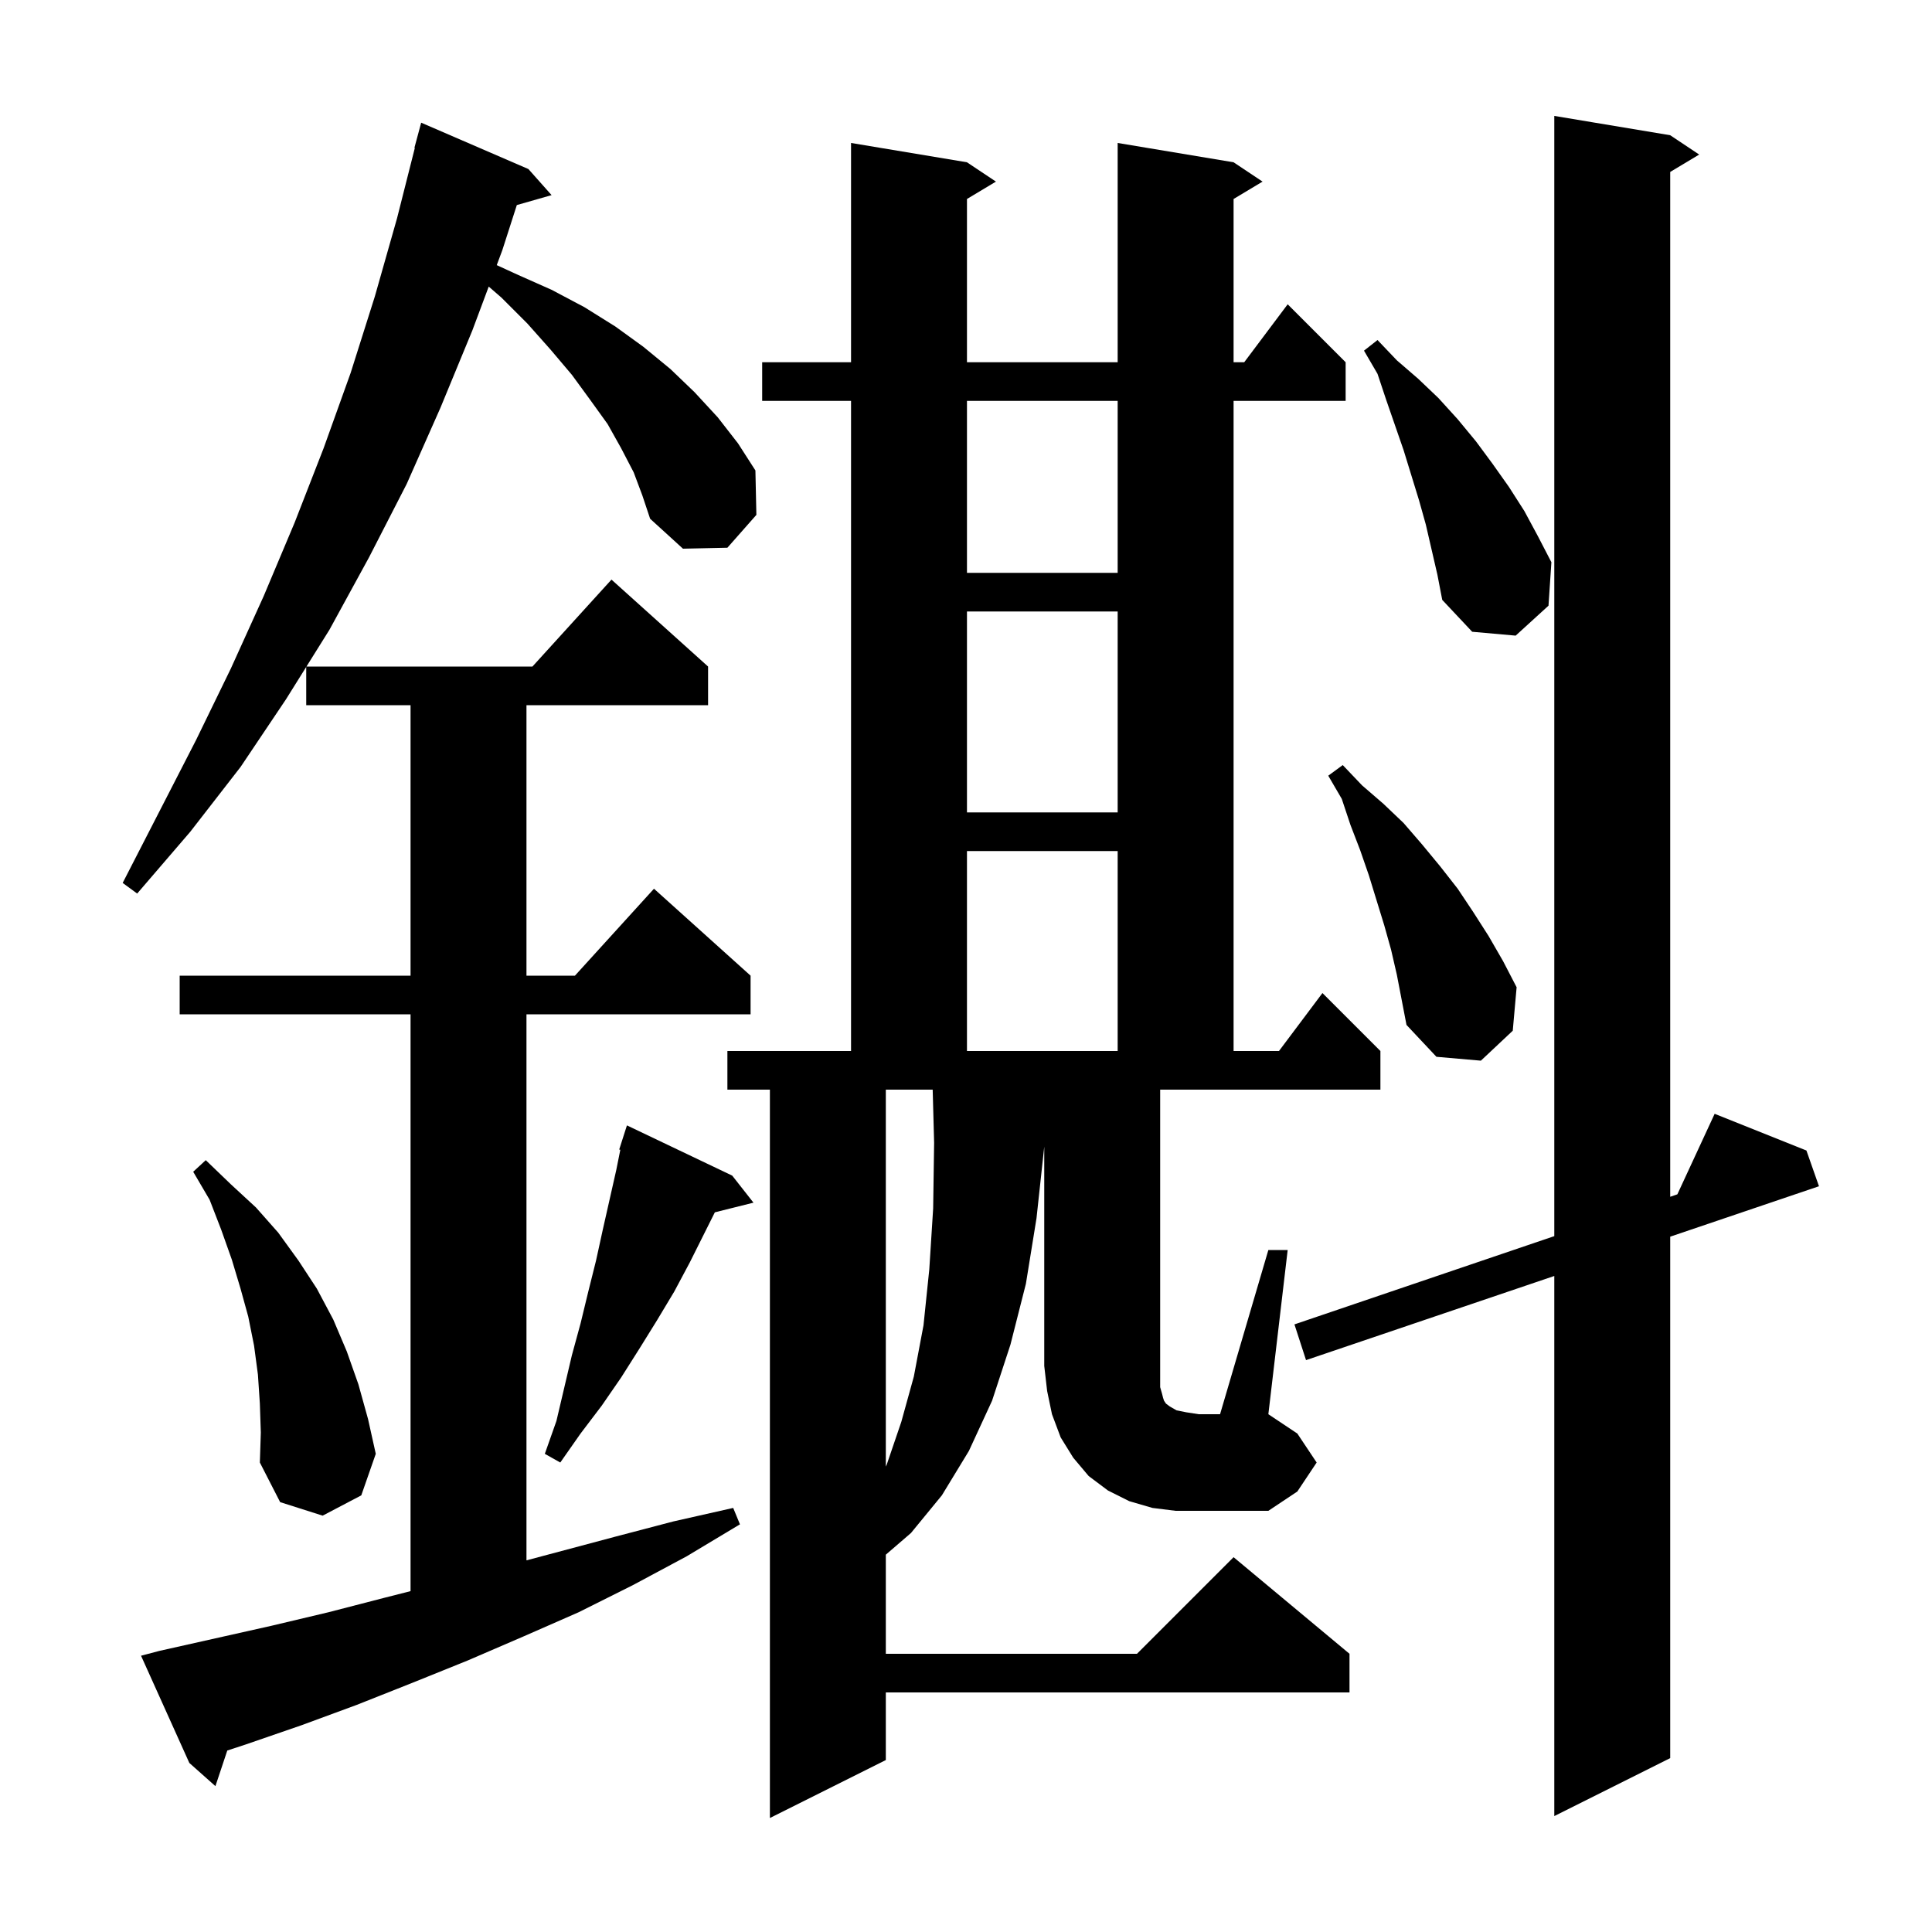 <svg xmlns="http://www.w3.org/2000/svg" xmlns:xlink="http://www.w3.org/1999/xlink" version="1.1" baseProfile="full" viewBox="0 0 200 200" width="200" height="200"><g fill="currentColor"><path d="M 172.9 14.0 L 175.9 16.0 L 172.9 17.8 L 172.9 123.889 L 173.64 123.637 L 177.5 115.3 L 187.0 119.1 L 188.3 122.8 L 172.9 128.02 L 172.9 182.0 L 160.9 188.0 L 160.9 132.088 L 135.2 140.8 L 134.0 137.1 L 160.9 127.964 L 160.9 12.0 Z M 65.6 48.9 L 64.3 46.4 L 62.9 43.9 L 61.1 41.4 L 59.2 38.8 L 57.0 36.2 L 54.6 33.5 L 51.9 30.8 L 50.593 29.667 L 48.9 34.2 L 45.6 42.2 L 42.1 50.1 L 38.2 57.7 L 34.1 65.2 L 31.725 69.0 L 55.118 69.0 L 63.3 60.0 L 73.3 69.0 L 73.3 73.0 L 54.5 73.0 L 54.5 101.0 L 59.518 101.0 L 67.7 92.0 L 77.7 101.0 L 77.7 105.0 L 54.5 105.0 L 54.5 161.527 L 63.6 159.1 L 69.7 157.5 L 75.9 156.1 L 76.6 157.8 L 71.1 161.1 L 65.5 164.1 L 59.9 166.9 L 54.2 169.4 L 48.4 171.9 L 42.7 174.2 L 36.9 176.5 L 31.2 178.6 L 25.4 180.6 L 23.529 181.213 L 22.3 184.9 L 19.6 182.5 L 14.6 171.4 L 16.5 170.9 L 28.1 168.3 L 34.0 166.9 L 39.8 165.4 L 42.5 164.714 L 42.5 105.0 L 18.6 105.0 L 18.6 101.0 L 42.5 101.0 L 42.5 73.0 L 31.7 73.0 L 31.7 69.04 L 29.6 72.4 L 24.9 79.4 L 19.7 86.1 L 14.2 92.5 L 12.7 91.4 L 20.3 76.6 L 23.9 69.2 L 27.3 61.7 L 30.5 54.1 L 33.5 46.4 L 36.3 38.6 L 38.8 30.7 L 41.1 22.6 L 42.945 15.308 L 42.9 15.3 L 43.6 12.7 L 54.7 17.5 L 57.1 20.2 L 53.502 21.228 L 52.0 25.9 L 51.423 27.446 L 53.5 28.4 L 57.1 30.0 L 60.5 31.8 L 63.7 33.8 L 66.6 35.9 L 69.4 38.2 L 71.9 40.6 L 74.3 43.2 L 76.4 45.9 L 78.2 48.7 L 78.3 53.3 L 75.3 56.7 L 70.7 56.8 L 67.3 53.7 L 66.5 51.3 Z M 26.9 145.3 L 26.7 142.3 L 26.3 139.3 L 25.7 136.3 L 24.9 133.4 L 24.0 130.4 L 22.9 127.3 L 21.7 124.2 L 20.0 121.3 L 21.3 120.1 L 23.9 122.6 L 26.5 125.0 L 28.8 127.6 L 30.9 130.5 L 32.8 133.4 L 34.5 136.6 L 35.9 139.9 L 37.1 143.3 L 38.1 146.9 L 38.9 150.5 L 37.4 154.8 L 33.4 156.9 L 29.0 155.5 L 26.9 151.4 L 27.0 148.3 Z M 131.3 129.4 L 133.3 129.4 L 131.3 146.4 L 134.3 148.4 L 136.3 151.4 L 134.3 154.4 L 131.3 156.4 L 121.7 156.4 L 119.3 156.1 L 116.9 155.4 L 114.7 154.3 L 112.7 152.8 L 111.1 150.9 L 109.8 148.8 L 108.9 146.4 L 108.4 144.0 L 108.1 141.4 L 108.1 118.7 L 107.3 126.1 L 106.2 132.9 L 104.6 139.2 L 102.7 145.0 L 100.3 150.2 L 97.5 154.8 L 94.3 158.7 L 91.7 160.939 L 91.7 171.2 L 117.7 171.2 L 127.7 161.2 L 139.7 171.2 L 139.7 175.2 L 91.7 175.2 L 91.7 182.2 L 79.7 188.2 L 79.7 112.8 L 75.3 112.8 L 75.3 108.8 L 88.1 108.8 L 88.1 41.5 L 78.9 41.5 L 78.9 37.5 L 88.1 37.5 L 88.1 14.8 L 100.1 16.8 L 103.1 18.8 L 100.1 20.6 L 100.1 37.5 L 115.7 37.5 L 115.7 14.8 L 127.7 16.8 L 130.7 18.8 L 127.7 20.6 L 127.7 37.5 L 128.8 37.5 L 133.3 31.5 L 139.3 37.5 L 139.3 41.5 L 127.7 41.5 L 127.7 108.8 L 132.4 108.8 L 136.9 102.8 L 142.9 108.8 L 142.9 112.8 L 120.1 112.8 L 120.1 143.6 L 120.3 144.3 L 120.4 144.7 L 120.5 145.0 L 120.7 145.3 L 121.1 145.6 L 121.8 146.0 L 122.8 146.2 L 124.1 146.4 L 126.3 146.4 Z M 91.7 112.8 L 91.7 151.817 L 91.8 151.6 L 93.3 147.2 L 94.6 142.5 L 95.6 137.2 L 96.2 131.4 L 96.6 125.1 L 96.7 118.3 L 96.551 112.8 Z M 75.8 121.7 L 78.0 124.5 L 74.0 125.5 L 71.4 130.7 L 69.8 133.7 L 68.0 136.7 L 66.2 139.6 L 64.3 142.6 L 62.3 145.5 L 60.1 148.4 L 58.0 151.4 L 56.4 150.5 L 57.6 147.1 L 59.2 140.3 L 60.1 137.0 L 60.9 133.7 L 61.7 130.5 L 62.4 127.3 L 63.8 121.1 L 64.215 119.026 L 64.1 119.0 L 64.9 116.5 Z M 144.0 98.3 L 143.3 95.8 L 141.7 90.6 L 140.8 88.0 L 139.8 85.4 L 138.9 82.7 L 137.5 80.3 L 139.0 79.2 L 141.0 81.3 L 143.2 83.2 L 145.3 85.2 L 147.2 87.4 L 149.1 89.7 L 150.9 92.0 L 152.5 94.4 L 154.1 96.9 L 155.6 99.5 L 157.0 102.2 L 156.6 106.7 L 153.3 109.8 L 148.7 109.4 L 145.6 106.1 L 144.6 100.9 Z M 100.1 88.1 L 100.1 108.8 L 115.7 108.8 L 115.7 88.1 Z M 100.1 63.3 L 100.1 84.1 L 115.7 84.1 L 115.7 63.3 Z M 147.6 54.3 L 146.9 51.8 L 145.3 46.6 L 143.5 41.4 L 142.6 38.7 L 141.2 36.3 L 142.6 35.2 L 144.6 37.3 L 146.8 39.2 L 148.9 41.2 L 150.9 43.4 L 152.8 45.7 L 154.5 48.0 L 156.2 50.4 L 157.8 52.9 L 159.2 55.5 L 160.6 58.2 L 160.3 62.7 L 156.9 65.8 L 152.4 65.4 L 149.3 62.1 L 148.8 59.5 Z M 100.1 41.5 L 100.1 59.3 L 115.7 59.3 L 115.7 41.5 Z "/></g></svg>